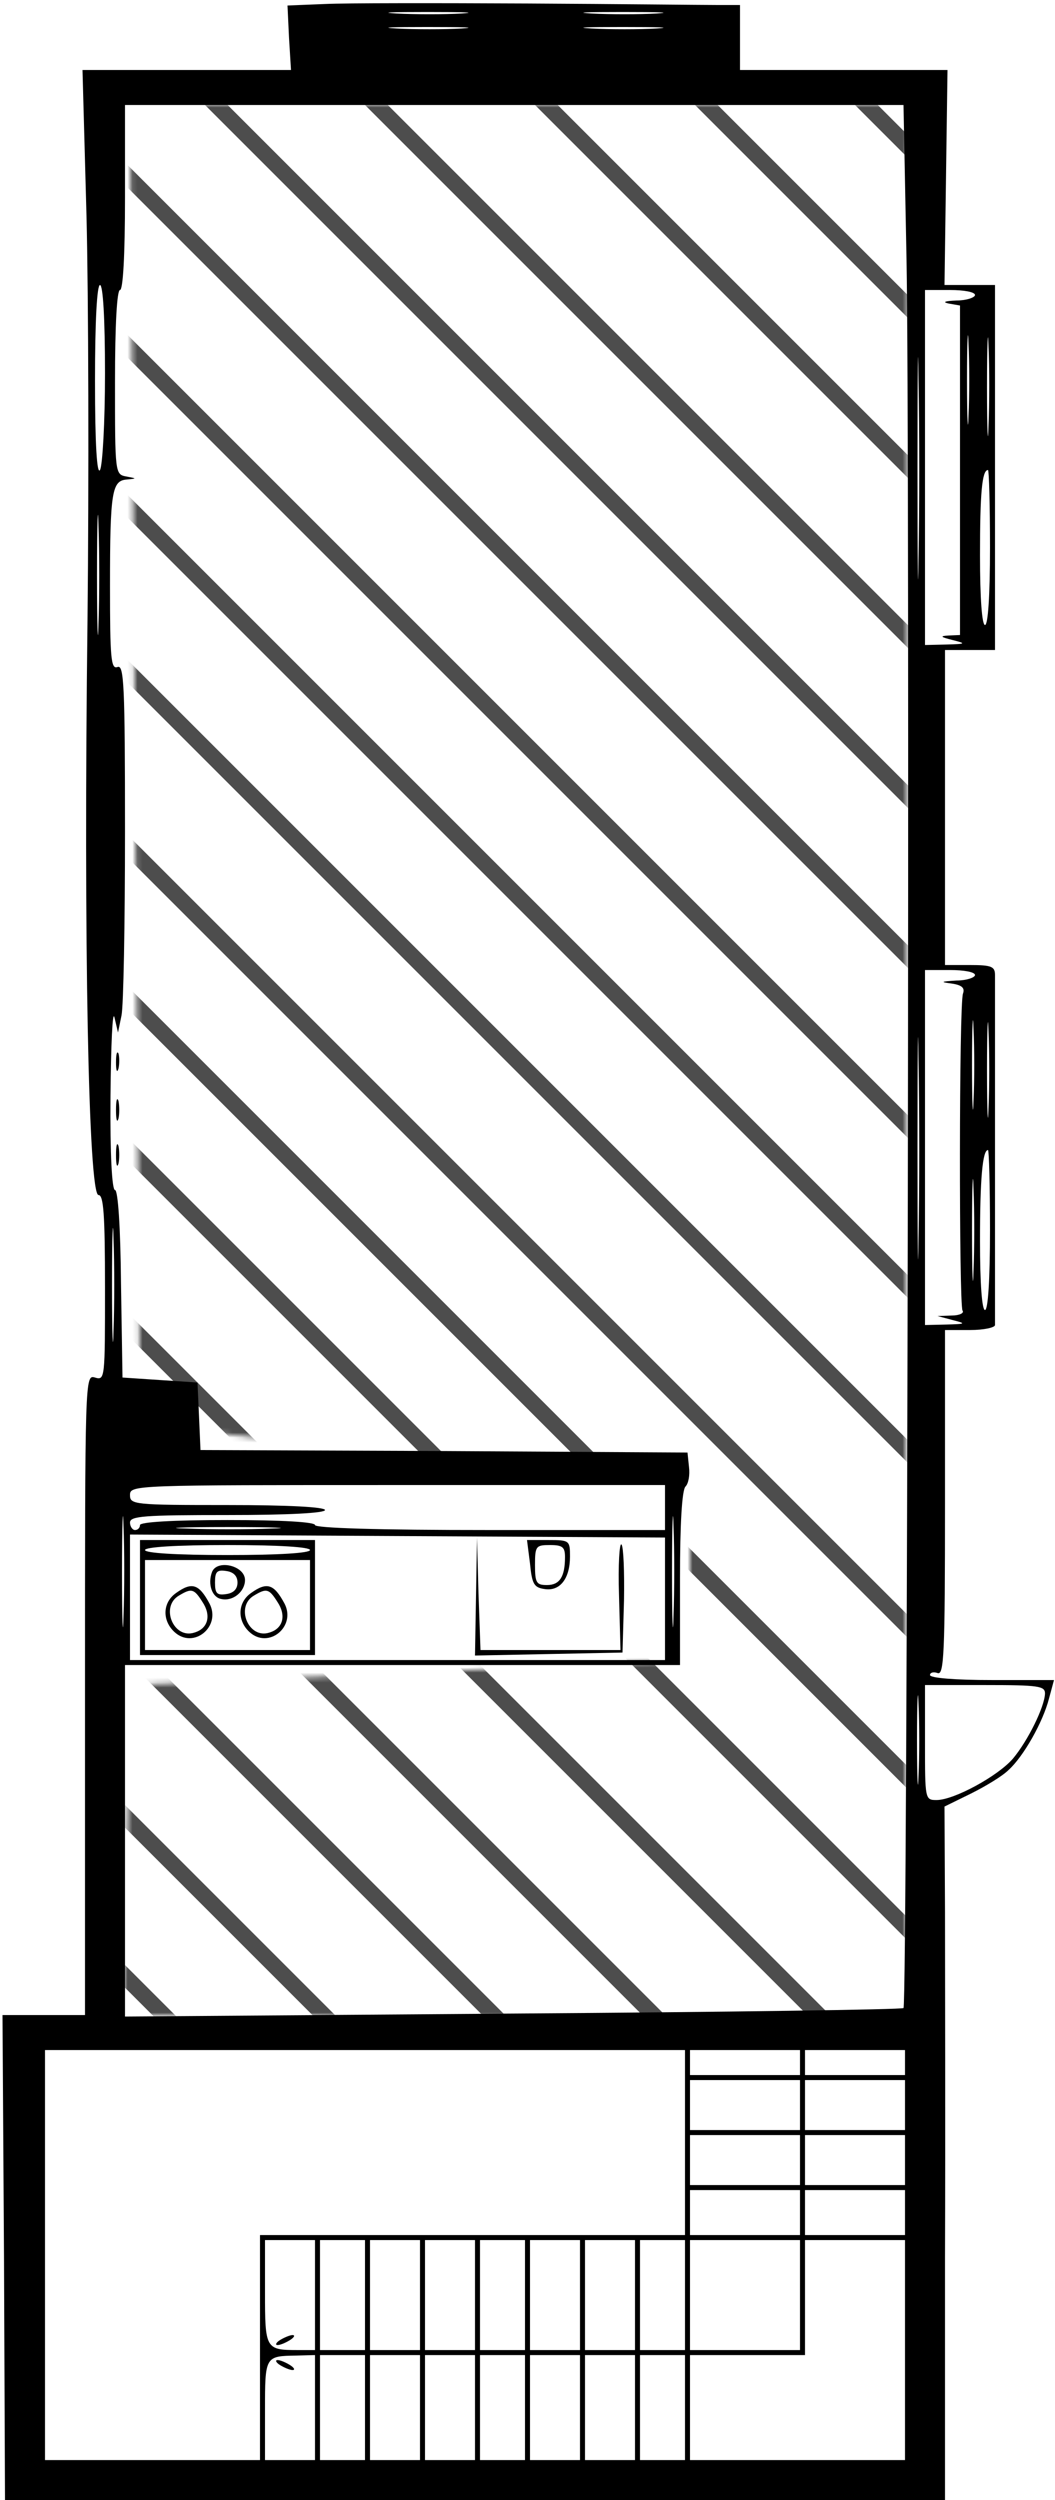 <?xml version="1.0" encoding="UTF-8"?>
<svg width="211px" height="500px" viewBox="0 0 211 500" version="1.1" xmlns="http://www.w3.org/2000/svg" xmlns:xlink="http://www.w3.org/1999/xlink">
    <!-- Generator: Sketch 57.1 (83088) - https://sketch.com -->
    <title>330_kana</title>
    <desc>Created with Sketch.</desc>
    <defs>
        <polygon id="path-1" points="2 0 4 264 114 276 114 311 2 316 0.85 382 157 382 157.633 0"></polygon>
    </defs>
    <g id="Page-1" stroke="none" stroke-width="1" fill="none" fill-rule="evenodd">
        <g id="330_kana">
            <g id="adobestock" transform="translate(24, 21)">
                <mask id="mask-2" fill="white">
                    <use xlink:href="#path-1"></use>
                </mask>
                <g id="Mask"></g>
                <g mask="url(#mask-2)" fill="#4D4D4D" fill-rule="nonzero" id="Path">
                    <g transform="translate(-189, -12)">
                        <polygon points="492 128.479 363.518 0 359 0 492 133"></polygon>
                        <polygon points="491 162.443 328.554 0 324 0 491 167"></polygon>
                        <polygon points="491 194.468 296.536 0 292 0 491 199"></polygon>
                        <polygon points="492 227.46 264.54 0 260 0 492 232"></polygon>
                        <polygon points="492 261.44 230.56 0 226 0 492 266"></polygon>
                        <polygon points="491 292.47 198.53 0 194 0 491 297"></polygon>
                        <polygon points="491 324.48 166.516 0 162 0 491 329"></polygon>
                        <polygon points="491 358.467 132.536 0 128 0 491 363"></polygon>
                        <polygon points="492 391.465 100.539 0 96 0 492 396"></polygon>
                        <polygon points="492 424.459 67.541 0 63 0 492 429"></polygon>
                        <polygon points="491 458.448 32.552 0 28 0 491 463"></polygon>
                        <polygon points="491 491 491 488.738 2.262 0 0 0 0 2.262 488.738 491"></polygon>
                        <polygon points="0 32.552 458.448 491 463 491 0 28"></polygon>
                        <polygon points="0 67.541 424.459 492 429 492 0 63"></polygon>
                        <polygon points="0 100.539 391.461 492 396 492 0 96"></polygon>
                        <polygon points="0 132.536 358.467 491 363 491 0 128"></polygon>
                        <polygon points="0 166.516 324.484 491 329 491 0 162"></polygon>
                        <polygon points="0 198.526 292.47 491 297 491 0 194"></polygon>
                        <polygon points="0 230.56 261.44 492 266 492 0 226"></polygon>
                        <polygon points="0 264.54 227.46 492 232 492 0 260"></polygon>
                        <polygon points="0 296.536 194.464 491 199 491 0 292"></polygon>
                        <polygon points="0 328.554 162.443 491 167 491 0 324"></polygon>
                    </g>
                </g>
            </g>
            <g fill="#000000" fill-rule="nonzero" id="Group">
                <g transform="translate(105.65, 250.3) scale(-1, 1) rotate(-180) translate(-105.65, -250.3) translate(0.5, 0.6)">
                    <path d="M64.5,499.2 L57,498.9 L57.3,492.5 L57.7,486 L36.8,486 L16,486 L16.8,456.8 C17.2,440.7 17.3,404.2 17,375.8 C16.2,311.7 17.2,261 19.2,261 C20.2,261 20.5,257.3 20.5,242.4 C20.5,224.3 20.5,223.9 18.5,224.5 C16.5,225.1 16.5,224.7 16.5,161.1 L16.5,97 L8.3,97 L0,97 L0.3,48.5 L0.5,0 L94.5,0 L188.5,0 L188.5,48.3 C188.6,74.8 188.5,106 188.5,117.6 L188.4,138.7 L193.7,141.3 C196.7,142.8 200,144.8 201.2,146 C204.2,148.7 208.1,155.6 209.3,160.3 L210.3,164 L197.9,164 C190.6,164 185.5,164.4 185.5,165 C185.5,165.5 186.2,165.7 187,165.4 C188.3,164.9 188.5,169 188.5,199.4 L188.5,234 L193.5,234 C196.3,234 198.5,234.5 198.5,235 C198.5,235.6 198.5,251.1 198.5,269.5 C198.5,287.9 198.5,303.9 198.5,305 C198.5,306.7 197.8,307 193.5,307 L188.5,307 L188.5,338.5 L188.5,370 L193.5,370 L198.5,370 L198.5,406.5 L198.5,443 L193.5,443 L188.4,443 L188.7,464.5 L189,486 L168.3,486 L147.5,486 L147.5,492.5 L147.5,499 L142.8,499 C140.1,499 123.2,499.2 105,499.3 C86.9,499.4 68.6,499.4 64.5,499.2 Z M91.8,497.3 C88.4,497.1 82.5,497.1 78.8,497.3 C75.1,497.5 77.9,497.6 85,497.6 C92.2,497.6 95.2,497.5 91.8,497.3 Z M130.8,497.3 C127.4,497.1 121.5,497.1 117.8,497.3 C114.1,497.5 116.9,497.6 124,497.6 C131.2,497.6 134.2,497.5 130.8,497.3 Z M91.8,494.3 C88.4,494.1 82.5,494.1 78.8,494.3 C75.1,494.5 77.9,494.6 85,494.6 C92.2,494.6 95.2,494.5 91.8,494.3 Z M130.8,494.3 C127.4,494.1 121.5,494.1 117.8,494.3 C114.1,494.5 116.9,494.6 124,494.6 C131.2,494.6 134.2,494.5 130.8,494.3 Z M180.8,448.3 C181.5,413.3 181,99.1 180.2,98.4 C179.9,98.1 144.8,97.6 102.1,97.3 L24.5,96.7 L24.5,131.8 L24.5,167 L80,167 L135.5,167 L135.5,184.3 C135.5,195.3 135.9,202 136.6,202.7 C137.2,203.3 137.5,205 137.3,206.6 L137,209.5 L88.3,209.8 L39.6,210 L39.3,216.8 L39,223.5 L31.5,224 L24,224.5 L23.7,243.3 C23.6,254.6 23.1,262 22.5,262 C21.9,262 21.5,269.1 21.6,280.8 C21.7,291.1 22,298.2 22.4,296.5 L23.1,293.5 L23.8,296.9 C24.2,298.7 24.5,315.3 24.5,333.7 C24.5,363.1 24.3,367.1 23,366.6 C21.7,366.1 21.5,368.3 21.5,382.8 C21.5,401.8 21.9,403.9 24.9,404.1 C26.9,404.3 26.9,404.3 24.8,404.7 C22.5,405.1 22.5,405.3 22.5,423.6 C22.5,435.2 22.9,442 23.5,442 C24.1,442 24.5,448.8 24.5,460.5 L24.5,479 L102.3,479 L180.2,479 L180.8,448.3 Z M20.5,425.3 C20.5,415.5 20,406.8 19.5,406 C18.9,405 18.5,411 18.5,423.8 C18.5,435.9 18.9,443 19.5,443 C20.1,443 20.5,436.4 20.5,425.3 Z M183.2,388.2 C183.1,378.5 183,386.7 183,406.5 C183,426.3 183.1,434.3 183.2,424.2 C183.4,414.1 183.4,397.9 183.2,388.2 Z M194.5,441 C194.5,440.5 192.8,439.9 190.8,439.9 C188.5,439.8 187.9,439.6 189.2,439.3 L191.5,438.9 L191.5,405.9 L191.5,373 L189.2,372.9 C187.4,372.8 187.6,372.6 190,372 C192.8,371.3 192.7,371.2 188.8,371.1 L184.5,371 L184.5,406.5 L184.5,442 L189.5,442 C192.3,442 194.5,441.6 194.5,441 Z M193.2,416.8 C193.1,412.8 192.9,416 192.9,424 C192.9,432 193.1,435.2 193.2,431.3 C193.4,427.3 193.4,420.7 193.2,416.8 Z M197.2,414.8 C197.1,410.2 196.9,413.7 196.9,422.5 C196.9,431.3 197.1,435 197.2,430.8 C197.4,426.6 197.4,419.4 197.2,414.8 Z M197.5,390.5 C197.5,380.8 197.1,375 196.5,375 C195.9,375 195.5,380.3 195.5,388.9 C195.5,401.4 195.9,406 197.1,406 C197.3,406 197.5,399 197.5,390.5 Z M19.2,375.3 C19.1,369.9 18.9,374.3 18.9,385 C18.9,395.7 19.1,400.1 19.2,394.8 C19.4,389.4 19.4,380.6 19.2,375.3 Z M183.2,252.2 C183.1,242.5 183,250.7 183,270.5 C183,290.3 183.1,298.3 183.2,288.2 C183.4,278.1 183.4,261.9 183.2,252.2 Z M194.5,305 C194.5,304.5 192.8,303.9 190.8,303.9 C187.6,303.7 187.5,303.6 189.8,303.3 C191.9,303 192.5,302.4 192.1,301.3 C191.3,299.3 191.3,239.2 192,237.9 C192.4,237.4 191.4,236.9 189.8,236.9 L187,236.8 L190,236 C192.8,235.3 192.7,235.2 188.8,235.1 L184.5,235 L184.5,270.5 L184.5,306 L189.5,306 C192.3,306 194.5,305.6 194.5,305 Z M194.2,279.8 C194.1,275.8 193.9,279 193.9,287 C193.9,295 194.1,298.2 194.2,294.3 C194.4,290.3 194.4,283.7 194.2,279.8 Z M197.2,278.3 C197.1,274 196.9,277.5 196.9,286 C196.9,294.5 197.1,298 197.2,293.8 C197.4,289.5 197.4,282.5 197.2,278.3 Z M194.2,245.8 C194.1,241.2 193.9,244.9 193.9,254 C193.9,263.1 194.1,266.8 194.2,262.3 C194.4,257.7 194.4,250.3 194.2,245.8 Z M197.5,254 C197.5,244 197.1,238 196.5,238 C195.9,238 195.5,243.2 195.5,251.8 C195.5,264.2 196,270 197.1,270 C197.3,270 197.5,262.8 197.5,254 Z M22.2,233.8 C22.1,228.7 21.9,232.8 21.9,243 C21.9,253.2 22.1,257.3 22.2,252.3 C22.4,247.2 22.4,238.8 22.2,233.8 Z M24.2,176.8 C24.1,171.7 23.9,175.6 23.9,185.5 C23.9,195.4 24.1,199.6 24.2,194.8 C24.4,190 24.4,181.9 24.2,176.8 Z M132.5,198.5 L132.5,194 L97.5,194 C74.8,194 62.5,194.4 62.5,195 C62.5,195.6 56,196 45,196 C34,196 27.5,195.6 27.5,195 C27.5,194.5 27.1,194 26.5,194 C26,194 25.5,194.7 25.5,195.5 C25.5,196.8 28.3,197 45,197 C57.3,197 64.5,197.4 64.5,198 C64.5,198.6 57.3,199 45,199 C26.2,199 25.5,199.1 25.5,201 C25.5,203 26.2,203 79,203 L132.5,203 L132.5,198.5 Z M134.2,176.8 C134.1,171.7 133.9,175.6 133.9,185.5 C133.9,195.4 134.1,199.6 134.2,194.8 C134.4,190 134.4,181.9 134.2,176.8 Z M53.8,194.3 C49.3,194.1 41.6,194.1 36.8,194.3 C32,194.4 35.7,194.6 45,194.6 C54.4,194.6 58.3,194.4 53.8,194.3 Z M132.5,180.3 L132.5,168 L79,168 L25.5,168 L25.5,180.6 L25.5,193.1 L79,192.8 L132.5,192.5 L132.5,180.3 Z M183.2,144.8 C183.1,140.8 182.9,144 182.9,152 C182.9,160 183.1,163.2 183.2,159.3 C183.4,155.3 183.4,148.7 183.2,144.8 Z M208.5,161.3 C208.4,158.6 205.1,151.9 202.1,148.3 C199.1,144.8 190.3,140 186.8,140 C184.5,140 184.5,140.2 184.5,151.5 L184.5,163 L196.5,163 C207.3,163 208.5,162.8 208.5,161.3 Z M136.5,71.5 L136.5,53 L94,53 L51.5,53 L51.5,30.5 L51.5,8 L30,8 L8.5,8 L8.5,49 L8.5,90 L72.5,90 L136.5,90 L136.5,71.5 Z M159.5,87.5 L159.5,85 L148.5,85 L137.5,85 L137.5,87.5 L137.5,90 L148.5,90 L159.5,90 L159.5,87.5 Z M180.5,87.5 L180.5,85 L170.5,85 L160.5,85 L160.5,87.5 L160.5,90 L170.5,90 L180.5,90 L180.5,87.5 Z M159.5,79 L159.5,74 L148.5,74 L137.5,74 L137.5,79 L137.5,84 L148.5,84 L159.5,84 L159.5,79 Z M180.5,79 L180.5,74 L170.5,74 L160.5,74 L160.5,79 L160.5,84 L170.5,84 L180.5,84 L180.5,79 Z M159.5,68 L159.5,63 L148.5,63 L137.5,63 L137.5,68 L137.5,73 L148.5,73 L159.5,73 L159.5,68 Z M180.5,68 L180.5,63 L170.5,63 L160.5,63 L160.5,68 L160.5,73 L170.5,73 L180.5,73 L180.5,68 Z M159.5,57.5 L159.5,53 L148.5,53 L137.5,53 L137.5,57.5 L137.5,62 L148.5,62 L159.5,62 L159.5,57.5 Z M180.5,57.5 L180.5,53 L170.5,53 L160.5,53 L160.5,57.5 L160.5,62 L170.5,62 L180.5,62 L180.5,57.5 Z M62.5,41 L62.5,30 L59.1,30 C52.6,30 52.5,30.2 52.5,41.6 L52.5,52 L57.5,52 L62.5,52 L62.5,41 Z M72.5,41 L72.5,30 L68,30 L63.5,30 L63.5,41 L63.5,52 L68,52 L72.5,52 L72.5,41 Z M83.5,41 L83.5,30 L78.5,30 L73.5,30 L73.5,41 L73.5,52 L78.5,52 L83.5,52 L83.5,41 Z M94.5,41 L94.5,30 L89.5,30 L84.5,30 L84.5,41 L84.5,52 L89.5,52 L94.5,52 L94.5,41 Z M104.5,41 L104.5,30 L100,30 L95.5,30 L95.5,41 L95.5,52 L100,52 L104.5,52 L104.5,41 Z M115.5,41 L115.5,30 L110.5,30 L105.5,30 L105.5,41 L105.5,52 L110.5,52 L115.5,52 L115.5,41 Z M126.5,41 L126.5,30 L121.5,30 L116.5,30 L116.5,41 L116.5,52 L121.5,52 L126.5,52 L126.5,41 Z M136.5,41 L136.5,30 L132,30 L127.5,30 L127.5,41 L127.5,52 L132,52 L136.5,52 L136.5,41 Z M159.5,41 L159.5,30 L148.5,30 L137.5,30 L137.5,41 L137.5,52 L148.5,52 L159.5,52 L159.5,41 Z M180.5,30 L180.5,8 L159,8 L137.5,8 L137.5,18.5 L137.5,29 L149,29 L160.5,29 L160.5,40.5 L160.5,52 L170.5,52 L180.5,52 L180.5,30 Z M62.5,18.5 L62.5,8 L57.5,8 L52.5,8 L52.5,17.9 C52.5,28.8 52.5,28.8 58.8,28.9 L62.5,29 L62.5,18.5 Z M72.5,18.5 L72.5,8 L68,8 L63.5,8 L63.5,18.5 L63.5,29 L68,29 L72.5,29 L72.5,18.5 Z M83.5,18.5 L83.5,8 L78.5,8 L73.5,8 L73.5,18.5 L73.5,29 L78.5,29 L83.5,29 L83.5,18.5 Z M94.5,18.5 L94.5,8 L89.5,8 L84.5,8 L84.5,18.5 L84.5,29 L89.5,29 L94.5,29 L94.5,18.5 Z M104.5,18.5 L104.5,8 L100,8 L95.5,8 L95.5,18.5 L95.5,29 L100,29 L104.5,29 L104.5,18.5 Z M115.5,18.5 L115.5,8 L110.5,8 L105.5,8 L105.5,18.5 L105.5,29 L110.5,29 L115.5,29 L115.5,18.5 Z M126.5,18.5 L126.5,8 L121.5,8 L116.5,8 L116.5,18.5 L116.5,29 L121.5,29 L126.5,29 L126.5,18.5 Z M136.5,18.5 L136.5,8 L132,8 L127.5,8 L127.5,18.5 L127.5,29 L132,29 L136.5,29 L136.5,18.5 Z" id="Shape"></path>
                    <path d="M22.7,287.5 C22.7,285.9 22.9,285.3 23.2,286.3 C23.4,287.2 23.4,288.6 23.2,289.3 C22.9,289.9 22.7,289.2 22.7,287.5 Z" id="Path"></path>
                    <path d="M22.7,278 C22.7,276.1 22.9,275.3 23.2,276.3 C23.4,277.2 23.4,278.8 23.2,279.8 C22.9,280.7 22.7,279.9 22.7,278 Z" id="Path"></path>
                    <path d="M22.7,269 C22.7,267.1 22.9,266.3 23.2,267.3 C23.4,268.2 23.4,269.8 23.2,270.8 C22.9,271.7 22.7,270.9 22.7,269 Z" id="Path"></path>
                    <path d="M27.5,180.5 L27.5,169 L45,169 L62.5,169 L62.5,180.5 L62.5,192 L45,192 L27.5,192 L27.5,180.5 Z M61.5,190 C61.5,189.4 55.3,189 45,189 C34.7,189 28.5,189.4 28.5,190 C28.5,190.6 34.7,191 45,191 C55.3,191 61.5,190.6 61.5,190 Z M61.5,179 L61.5,170 L45,170 L28.5,170 L28.5,179 L28.5,188 L45,188 L61.5,188 L61.5,179 Z" id="Shape"></path>
                    <path d="M41.9,185.6 C41,183.2 41.9,180.5 43.8,180.2 C46.1,179.7 48.5,181.7 48.5,184 C48.5,186.9 42.9,188.2 41.9,185.6 Z M47,183.5 C47,182.2 46.2,181.4 44.8,181.2 C42.9,180.9 42.5,181.3 42.5,183.5 C42.5,185.7 42.9,186.1 44.8,185.8 C46.2,185.6 47,184.8 47,183.5 Z" id="Shape"></path>
                    <path d="M34.7,181.4 C32,179.5 31.9,175.9 34.4,173.6 C38.2,170.1 43.8,174.7 41.4,179.3 C39.3,183.2 37.9,183.7 34.7,181.4 Z M40,179.6 C41.8,176.9 41.1,174.3 38.4,173.5 C34.2,172.1 31.5,178.7 35.3,180.9 C37.8,182.4 38.3,182.3 40,179.6 Z" id="Shape"></path>
                    <path d="M49.7,181.4 C47,179.5 46.9,175.9 49.4,173.6 C53.2,170.1 58.8,174.7 56.4,179.3 C54.3,183.2 52.9,183.7 49.7,181.4 Z M55,179.6 C56.8,176.9 56.1,174.3 53.4,173.5 C49.2,172.1 46.5,178.7 50.3,180.9 C52.8,182.4 53.3,182.3 55,179.6 Z" id="Shape"></path>
                    <path d="M94.7,180.7 L94.5,168.9 L109.3,169.2 L124,169.5 L124.3,179.9 C124.4,185.6 124.2,190.7 123.8,191.1 C123.4,191.6 123.1,187 123.3,181 L123.6,170 L109.6,170 L95.6,170 L95.2,181.3 L94.9,192.5 L94.7,180.7 Z" id="Path"></path>
                    <path d="M105.5,187.3 C105.9,183.2 106.3,182.5 108.4,182.2 C111.5,181.7 113.5,184.3 113.5,188.7 C113.5,191.9 113.4,192 109.2,192 L104.9,192 L105.5,187.3 Z M112.5,188.6 C112.5,184.6 111.4,183 108.9,183 C106.8,183 106.5,183.4 106.5,187 C106.5,190.8 106.7,191 109.5,191 C112,191 112.5,190.6 112.5,188.6 Z" id="Shape"></path>
                    <path d="M55.5,32 C54.7,31.5 54.5,31 55,31 C55.6,31 56.7,31.5 57.5,32 C58.3,32.5 58.6,33 58,33 C57.5,33 56.3,32.5 55.5,32 Z" id="Path"></path>
                    <path d="M55.5,27 C56.3,26.5 57.5,26 58,26 C58.6,26 58.3,26.5 57.5,27 C56.7,27.5 55.6,28 55,28 C54.5,28 54.7,27.5 55.5,27 Z" id="Path"></path>
                </g>
            </g>
        </g>
    </g>
</svg>